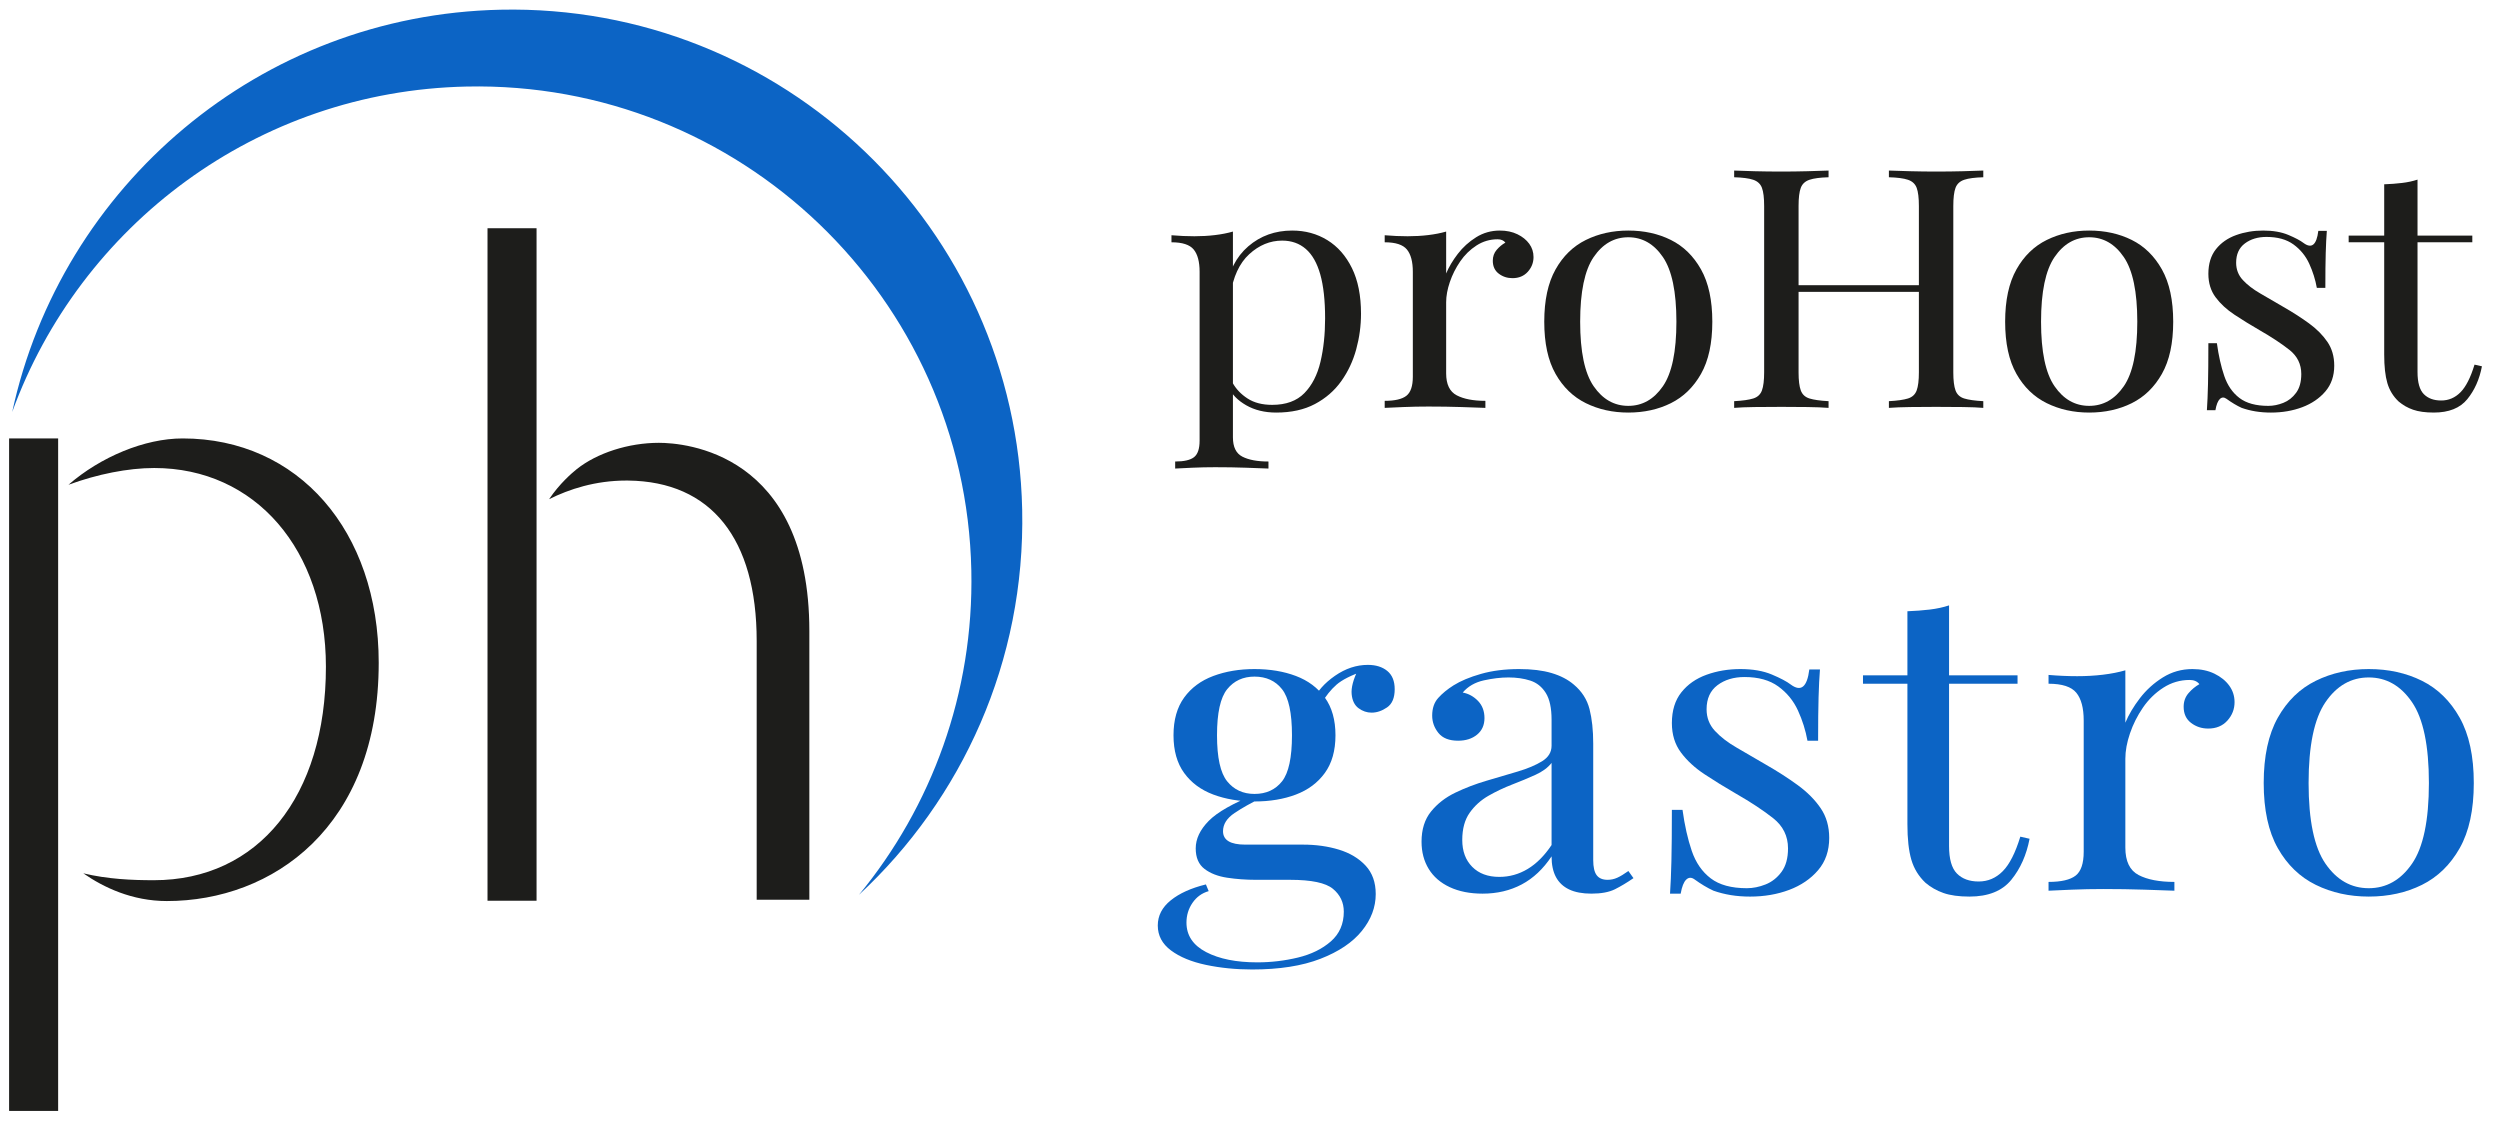 <?xml version="1.0" encoding="UTF-8" standalone="no"?>
<!DOCTYPE svg PUBLIC "-//W3C//DTD SVG 1.1//EN" "http://www.w3.org/Graphics/SVG/1.1/DTD/svg11.dtd">
<svg width="100%" height="100%" viewBox="0 0 716 324" version="1.1" xmlns="http://www.w3.org/2000/svg" xmlns:xlink="http://www.w3.org/1999/xlink" xml:space="preserve" xmlns:serif="http://www.serif.com/" style="fill-rule:evenodd;clip-rule:evenodd;stroke-linejoin:round;stroke-miterlimit:2;">
    <g transform="matrix(1,0,0,1,-124,-128)">
        <g>
            <g>
                <path d="M477.11,194.32L477.11,253.264C477.11,256.015 478.01,257.855 479.813,258.784C481.616,259.711 484.107,260.177 487.288,260.177L487.288,262.193C485.732,262.129 483.577,262.049 480.82,261.953C478.064,261.857 475.13,261.809 472.02,261.809C469.829,261.809 467.655,261.857 465.5,261.953C463.343,262.05 461.699,262.129 460.569,262.193L460.569,260.177C463.114,260.177 464.916,259.76 465.976,258.929C467.037,258.096 467.567,256.529 467.567,254.225L467.567,205.84C467.567,202.959 467,200.832 465.87,199.455C464.739,198.08 462.619,197.392 459.509,197.392L459.509,195.375C461.771,195.567 463.962,195.663 466.083,195.663C468.132,195.663 470.094,195.553 471.967,195.327C473.84,195.104 475.555,194.768 477.11,194.32ZM494.073,194.032C497.819,194.032 501.177,194.944 504.145,196.768C507.113,198.592 509.462,201.265 511.196,204.784C512.927,208.305 513.794,212.656 513.794,217.841C513.794,221.297 513.333,224.704 512.415,228.065C511.496,231.425 510.064,234.465 508.121,237.185C506.177,239.906 503.669,242.081 500.594,243.713C497.52,245.345 493.825,246.16 489.515,246.16C486.192,246.16 483.313,245.455 480.874,244.049C478.436,242.642 476.792,240.945 475.943,238.96L477.004,237.616C477.993,239.409 479.424,240.913 481.298,242.128C483.17,243.345 485.521,243.952 488.349,243.952C492.306,243.952 495.381,242.833 497.573,240.593C499.763,238.353 501.301,235.361 502.185,231.616C503.068,227.872 503.51,223.729 503.51,219.184C503.51,214.064 503.049,209.871 502.131,206.608C501.212,203.344 499.834,200.913 497.996,199.312C496.157,197.713 493.896,196.912 491.211,196.912C487.747,196.912 484.602,198.208 481.775,200.801C478.947,203.393 477.144,207.314 476.368,212.561L475.096,211.217C475.872,205.778 478.011,201.554 481.51,198.544C485.009,195.537 489.196,194.032 494.073,194.032Z" style="fill:rgb(29,29,27);fill-rule:nonzero;"/>
                <path d="M553.552,194.032C555.46,194.032 557.138,194.385 558.588,195.089C560.035,195.793 561.167,196.705 561.981,197.824C562.793,198.945 563.2,200.209 563.2,201.616C563.2,203.217 562.652,204.625 561.557,205.841C560.46,207.057 558.994,207.664 557.157,207.664C555.673,207.664 554.364,207.232 553.234,206.368C552.102,205.505 551.538,204.272 551.538,202.673C551.538,201.457 551.909,200.416 552.651,199.553C553.393,198.689 554.223,198.001 555.142,197.489C554.647,196.85 553.905,196.529 552.915,196.529C550.724,196.529 548.709,197.122 546.872,198.305C545.033,199.49 543.479,201.009 542.207,202.865C540.935,204.722 539.944,206.69 539.238,208.769C538.531,210.849 538.178,212.786 538.178,214.577L538.178,234.93C538.178,238.066 539.185,240.161 541.199,241.218C543.213,242.274 545.952,242.802 549.416,242.802L549.416,244.818C547.789,244.755 545.493,244.674 542.524,244.578C539.555,244.482 536.41,244.434 533.087,244.434C530.684,244.434 528.298,244.482 525.931,244.578C523.562,244.675 521.778,244.755 520.577,244.818L520.577,242.8C523.474,242.8 525.542,242.32 526.78,241.36C528.015,240.4 528.635,238.576 528.635,235.888L528.635,205.84C528.635,202.959 528.068,200.832 526.938,199.455C525.807,198.08 523.687,197.392 520.577,197.392L520.577,195.375C522.839,195.567 525.03,195.663 527.151,195.663C529.2,195.663 531.161,195.553 533.035,195.327C534.907,195.103 536.622,194.767 538.178,194.319L538.178,206.319C538.954,204.464 540.068,202.591 541.517,200.703C542.965,198.816 544.714,197.232 546.765,195.951C548.815,194.672 551.076,194.032 553.552,194.032Z" style="fill:rgb(29,29,27);fill-rule:nonzero;"/>
                <path d="M590.341,194.032C594.863,194.032 598.929,194.929 602.534,196.72C606.138,198.512 609.017,201.327 611.175,205.167C613.33,209.008 614.408,213.999 614.408,220.144C614.408,226.288 613.33,231.265 611.175,235.072C609.018,238.881 606.139,241.681 602.534,243.472C598.929,245.263 594.863,246.16 590.341,246.16C585.889,246.16 581.841,245.264 578.201,243.472C574.56,241.681 571.663,238.88 569.508,235.072C567.351,231.265 566.275,226.288 566.275,220.144C566.275,213.999 567.351,209.008 569.508,205.167C571.663,201.327 574.561,198.512 578.201,196.72C581.841,194.929 585.889,194.032 590.341,194.032ZM590.341,195.952C586.313,195.952 583.008,197.841 580.428,201.616C577.847,205.393 576.559,211.569 576.559,220.144C576.559,228.721 577.847,234.88 580.428,238.623C583.008,242.367 586.313,244.239 590.341,244.239C594.37,244.239 597.673,242.367 600.254,238.623C602.834,234.88 604.124,228.721 604.124,220.144C604.124,211.569 602.834,205.393 600.254,201.616C597.673,197.84 594.37,195.952 590.341,195.952Z" style="fill:rgb(29,29,27);fill-rule:nonzero;"/>
                <path d="M620.664,244.816L620.664,242.896C623.066,242.768 624.887,242.512 626.124,242.127C627.359,241.743 628.191,240.976 628.615,239.823C629.04,238.672 629.252,236.943 629.252,234.639L629.252,187.023C629.252,184.656 629.04,182.912 628.615,181.791C628.191,180.673 627.359,179.904 626.124,179.487C624.887,179.072 623.066,178.832 620.664,178.767L620.664,176.847C622.148,176.911 624.092,176.976 626.495,177.038C628.897,177.102 631.478,177.135 634.234,177.135C636.708,177.135 639.165,177.103 641.603,177.038C644.041,176.975 646.073,176.911 647.699,176.847L647.699,178.767C645.296,178.831 643.475,179.072 642.239,179.487C641.002,179.904 640.172,180.673 639.748,181.791C639.324,182.912 639.111,184.656 639.111,187.023L639.111,234.639C639.111,236.943 639.324,238.671 639.748,239.823C640.172,240.975 641.002,241.743 642.239,242.127C643.475,242.512 645.296,242.768 647.699,242.896L647.699,244.816C646.073,244.688 644.042,244.609 641.603,244.576C639.165,244.545 636.707,244.528 634.234,244.528C631.478,244.528 628.897,244.545 626.495,244.576C624.092,244.609 622.148,244.688 620.664,244.816ZM635.401,211.6L635.401,209.68L677.28,209.68L677.28,211.6L635.401,211.6ZM664.981,244.816L664.981,242.896C667.383,242.768 669.204,242.512 670.441,242.127C671.676,241.743 672.508,240.976 672.932,239.823C673.357,238.672 673.569,236.943 673.569,234.639L673.569,187.023C673.569,184.656 673.357,182.912 672.932,181.791C672.508,180.673 671.676,179.904 670.441,179.487C669.204,179.072 667.383,178.832 664.981,178.767L664.981,176.847C666.606,176.911 668.655,176.976 671.13,177.038C673.603,177.102 676.041,177.135 678.445,177.135C681.202,177.135 683.781,177.103 686.184,177.038C688.586,176.975 690.531,176.911 692.015,176.847L692.015,178.767C689.612,178.831 687.791,179.072 686.555,179.487C685.318,179.904 684.488,180.673 684.064,181.791C683.64,182.912 683.427,184.656 683.427,187.023L683.427,234.639C683.427,236.943 683.64,238.671 684.064,239.823C684.488,240.975 685.318,241.743 686.555,242.127C687.791,242.512 689.612,242.768 692.015,242.896L692.015,244.816C690.531,244.688 688.586,244.609 686.184,244.576C683.781,244.545 681.202,244.528 678.445,244.528C676.041,244.528 673.602,244.545 671.13,244.576C668.655,244.609 666.606,244.688 664.981,244.816Z" style="fill:rgb(29,29,27);fill-rule:nonzero;"/>
                <path d="M722.339,194.032C726.861,194.032 730.927,194.929 734.532,196.72C738.136,198.512 741.015,201.327 743.173,205.167C745.328,209.008 746.406,213.999 746.406,220.144C746.406,226.288 745.328,231.265 743.173,235.072C741.016,238.881 738.137,241.681 734.532,243.472C730.927,245.263 726.861,246.16 722.339,246.16C717.887,246.16 713.839,245.264 710.199,243.472C706.558,241.681 703.661,238.88 701.506,235.072C699.349,231.265 698.273,226.288 698.273,220.144C698.273,213.999 699.349,209.008 701.506,205.167C703.661,201.327 706.559,198.512 710.199,196.72C713.839,194.929 717.887,194.032 722.339,194.032ZM722.339,195.952C718.311,195.952 715.006,197.841 712.426,201.616C709.845,205.393 708.557,211.569 708.557,220.144C708.557,228.721 709.845,234.88 712.426,238.623C715.006,242.367 718.311,244.239 722.339,244.239C726.368,244.239 729.671,242.367 732.252,238.623C734.832,234.88 736.122,228.721 736.122,220.144C736.122,211.569 734.832,205.393 732.252,201.616C729.671,197.84 726.368,195.952 722.339,195.952Z" style="fill:rgb(29,29,27);fill-rule:nonzero;"/>
                <path d="M772.169,194.032C774.995,194.032 777.398,194.449 779.378,195.28C781.357,196.113 782.806,196.881 783.726,197.584C786.058,199.313 787.471,198.16 787.966,194.128L790.404,194.128C790.262,195.921 790.156,198.05 790.087,200.513C790.016,202.977 789.981,206.289 789.981,210.449L787.543,210.449C787.119,208.082 786.394,205.778 785.37,203.537C784.344,201.298 782.842,199.457 780.863,198.017C778.884,196.577 776.304,195.857 773.124,195.857C770.649,195.857 768.582,196.481 766.922,197.729C765.26,198.977 764.431,200.818 764.431,203.249C764.431,205.169 765.067,206.818 766.339,208.193C767.611,209.57 769.271,210.849 771.321,212.033C773.371,213.219 775.597,214.514 778.001,215.921C780.687,217.457 783.125,219.026 785.316,220.625C787.506,222.226 789.255,223.985 790.564,225.905C791.872,227.825 792.526,230.097 792.526,232.721C792.526,235.665 791.677,238.13 789.981,240.113C788.285,242.097 786.075,243.602 783.355,244.625C780.633,245.648 777.646,246.161 774.396,246.161C772.84,246.161 771.375,246.049 769.996,245.825C768.618,245.6 767.293,245.264 766.02,244.817C765.313,244.498 764.588,244.114 763.846,243.665C763.104,243.219 762.378,242.738 761.673,242.226C760.965,241.714 760.329,241.731 759.765,242.274C759.198,242.819 758.774,243.891 758.493,245.49L756.055,245.49C756.196,243.442 756.302,240.947 756.372,238.002C756.442,235.06 756.478,231.155 756.478,226.29L758.916,226.29C759.41,229.875 760.117,233.011 761.036,235.698C761.954,238.386 763.403,240.483 765.384,241.986C767.362,243.491 770.118,244.242 773.654,244.242C775.067,244.242 776.499,243.954 777.948,243.378C779.395,242.803 780.615,241.843 781.605,240.498C782.594,239.154 783.089,237.363 783.089,235.122C783.089,232.307 781.958,230.003 779.696,228.21C777.433,226.419 774.571,224.531 771.108,222.546C768.564,221.075 766.178,219.604 763.952,218.13C761.725,216.659 759.923,214.995 758.545,213.139C757.167,211.284 756.478,209.043 756.478,206.418C756.478,203.538 757.202,201.187 758.652,199.362C760.099,197.538 762.026,196.194 764.43,195.33C766.831,194.464 769.412,194.032 772.169,194.032Z" style="fill:rgb(29,29,27);fill-rule:nonzero;"/>
                <path d="M816.379,179.44L816.379,195.472L832.07,195.472L832.07,197.392L816.379,197.392L816.379,234.543C816.379,237.553 816.979,239.664 818.181,240.88C819.382,242.096 821.044,242.703 823.164,242.703C825.284,242.703 827.122,241.921 828.677,240.351C830.232,238.784 831.574,236.143 832.706,232.431L834.826,232.91C834.119,236.623 832.722,239.76 830.638,242.318C828.552,244.878 825.354,246.158 821.043,246.158C818.639,246.158 816.659,245.886 815.105,245.343C813.549,244.8 812.171,244.015 810.97,242.99C809.414,241.518 808.336,239.76 807.737,237.711C807.135,235.663 806.836,232.943 806.836,229.551L806.836,197.391L796.657,197.391L796.657,195.471L806.836,195.471L806.836,180.783C808.602,180.72 810.298,180.592 811.925,180.399C813.551,180.208 815.035,179.888 816.379,179.44Z" style="fill:rgb(29,29,27);fill-rule:nonzero;"/>
            </g>
        </g>
        <g>
            <g>
                <g>
                    <path d="M355.797,385.675L355.797,308.728C355.797,257.422 319.895,254.824 312.697,254.824C304.041,254.824 295.034,257.709 289.191,262.352C287.863,263.411 284.262,266.491 281.264,270.968C287.012,268.086 294.513,265.63 303.377,265.63L303.932,265.634C327.655,265.912 340.714,282.228 340.714,311.573L340.714,385.675L355.797,385.675Z" style="fill:rgb(29,29,27);fill-rule:nonzero;"/>
                    <rect x="263.623" y="193.368" width="14.046" height="192.602" style="fill:rgb(29,29,27);"/>
                </g>
                <g>
                    <path d="M232.464,317.823C232.464,279.99 209.373,253.567 176.312,253.567C165.394,253.567 152.817,258.855 143.605,266.839C151.853,263.805 160.673,262.039 168.166,262.039C197.119,262.039 217.342,285.444 217.342,318.957C217.342,356.096 197.991,380.094 168.045,380.094C161.791,380.094 154.827,379.795 147.854,378.117C153.654,382.154 161.836,386.06 171.79,386.06C201.989,386.062 232.464,364.962 232.464,317.823Z" style="fill:rgb(29,29,27);fill-rule:nonzero;"/>
                    <rect x="126.607" y="253.567" width="14.045" height="192.602" style="fill:rgb(29,29,27);"/>
                </g>
            </g>
            <path d="M267.392,130.78C198.342,132.241 141.489,181.316 127.496,245.988C146.891,192.655 197.475,154.059 257.62,152.787C335.808,151.133 400.534,213.176 402.189,291.365C402.934,326.576 390.756,359.053 370.008,384.272C399.537,356.844 417.674,317.416 416.754,273.954C415.046,193.172 348.174,129.071 267.392,130.78Z" style="fill:rgb(12,100,197);fill-rule:nonzero;"/>
        </g>
        <g>
            <path d="M482.624,405.66C477.939,405.66 473.523,405.22 469.371,404.341C465.217,403.459 461.884,402.079 459.365,400.2C456.847,398.32 455.588,395.94 455.588,393.06C455.588,390.259 456.824,387.859 459.299,385.86C461.772,383.86 465.13,382.34 469.371,381.3L470.166,383.22C468.222,383.779 466.675,384.9 465.528,386.58C464.379,388.26 463.804,390.139 463.804,392.22C463.804,395.899 465.68,398.719 469.437,400.68C473.191,402.639 478.072,403.619 484.082,403.619C488.058,403.619 491.944,403.158 495.744,402.239C499.542,401.319 502.679,399.779 505.153,397.619C507.626,395.46 508.864,392.619 508.864,389.099C508.864,386.459 507.825,384.279 505.75,382.559C503.673,380.839 499.588,379.979 493.491,379.979L483.684,379.979C480.855,379.979 478.118,379.781 475.467,379.379C472.817,378.98 470.651,378.14 468.973,376.858C467.293,375.58 466.454,373.618 466.454,370.978C466.454,368.259 467.69,365.638 470.165,363.118C472.638,360.598 477.189,358.018 483.815,355.379L485.406,356.459C482.401,357.898 479.794,359.359 477.587,360.839C475.377,362.32 474.274,364.06 474.274,366.059C474.274,368.621 476.395,369.899 480.635,369.899L497.201,369.899C500.912,369.899 504.335,370.379 507.472,371.339C510.608,372.299 513.148,373.819 515.093,375.899C517.035,377.98 518.008,380.699 518.008,384.059C518.008,387.819 516.683,391.337 514.032,394.619C511.382,397.899 507.427,400.559 502.171,402.599C496.914,404.641 490.397,405.66 482.624,405.66ZM483.286,357.541C478.957,357.541 475.024,356.881 471.491,355.561C467.957,354.241 465.174,352.182 463.142,349.381C461.108,346.581 460.093,342.982 460.093,338.581C460.093,334.182 461.108,330.582 463.142,327.78C465.173,324.981 467.956,322.921 471.491,321.6C475.024,320.28 478.957,319.62 483.286,319.62C487.703,319.62 491.656,320.28 495.147,321.6C498.636,322.92 501.397,324.981 503.43,327.78C505.461,330.582 506.479,334.181 506.479,338.581C506.479,342.981 505.461,346.581 503.43,349.381C501.397,352.182 498.636,354.24 495.147,355.561C491.656,356.881 487.703,357.541 483.286,357.541ZM483.286,355.381C486.643,355.381 489.271,354.181 491.172,351.78C493.071,349.381 494.022,344.981 494.022,338.581C494.022,332.182 493.072,327.78 491.172,325.381C489.272,322.981 486.644,321.78 483.286,321.78C480.016,321.78 477.41,322.98 475.468,325.381C473.524,327.78 472.552,332.182 472.552,338.581C472.552,344.981 473.524,349.381 475.468,351.78C477.41,354.181 480.017,355.381 483.286,355.381ZM502.371,329.581L499.985,328.74C501.221,326.021 503.341,323.622 506.346,321.541C509.348,319.461 512.486,318.421 515.755,318.421C518.052,318.421 519.907,319.002 521.321,320.16C522.733,321.321 523.441,323.061 523.441,325.381C523.441,327.861 522.712,329.602 521.254,330.601C519.796,331.602 518.316,332.101 516.815,332.101C515.49,332.101 514.252,331.681 513.104,330.841C511.955,330.001 511.292,328.662 511.116,326.82C510.938,324.981 511.557,322.62 512.971,319.74L514.694,320.1C510.984,321.38 508.333,322.721 506.743,324.12C505.153,325.521 503.696,327.342 502.371,329.581Z" style="fill:rgb(12,100,197);fill-rule:nonzero;"/>
            <path d="M548.623,383.94C544.999,383.94 541.864,383.32 539.214,382.081C536.564,380.841 534.553,379.102 533.184,376.86C531.813,374.622 531.13,372.021 531.13,369.06C531.13,365.54 532.034,362.661 533.847,360.42C535.657,358.181 537.976,356.381 540.804,355.02C543.631,353.661 546.613,352.521 549.75,351.6C552.885,350.681 555.867,349.8 558.695,348.96C561.521,348.119 563.841,347.141 565.653,346.02C567.463,344.901 568.37,343.421 568.37,341.581L568.37,334.141C568.37,330.781 567.817,328.222 566.713,326.461C565.608,324.702 564.129,323.521 562.274,322.921C560.419,322.32 558.341,322.021 556.045,322.021C553.835,322.021 551.473,322.302 548.954,322.861C546.436,323.422 544.426,324.583 542.925,326.341C544.602,326.661 546.06,327.462 547.298,328.74C548.534,330.021 549.153,331.662 549.153,333.66C549.153,335.661 548.445,337.242 547.033,338.4C545.618,339.561 543.806,340.14 541.599,340.14C539.036,340.14 537.159,339.401 535.966,337.92C534.774,336.441 534.177,334.781 534.177,332.94C534.177,330.861 534.75,329.181 535.9,327.9C537.047,326.622 538.505,325.421 540.274,324.3C542.305,323.021 544.933,321.92 548.159,321C551.384,320.081 555.028,319.619 559.093,319.619C562.715,319.619 565.807,320 568.37,320.76C570.932,321.521 573.052,322.619 574.731,324.06C577.027,325.98 578.529,328.32 579.237,331.081C579.943,333.841 580.298,337.141 580.298,340.98L580.298,374.34C580.298,376.34 580.629,377.78 581.291,378.659C581.954,379.541 582.991,379.979 584.406,379.979C585.377,379.979 586.304,379.781 587.188,379.379C588.071,378.98 589.13,378.34 590.369,377.459L591.827,379.499C589.972,380.779 588.203,381.839 586.526,382.679C584.846,383.519 582.593,383.939 579.767,383.939C577.204,383.939 575.082,383.538 573.406,382.739C571.726,381.94 570.468,380.76 569.629,379.199C568.788,377.639 568.37,375.659 568.37,373.26C565.984,376.86 563.135,379.541 559.822,381.3C556.509,383.062 552.775,383.94 548.623,383.94ZM553.395,379.141C556.31,379.141 559.027,378.381 561.545,376.861C564.063,375.342 566.336,373.062 568.37,370.021L568.37,346.501C567.309,347.862 565.763,349.002 563.731,349.921C561.698,350.841 559.49,351.762 557.105,352.681C554.719,353.602 552.443,354.682 550.28,355.921C548.114,357.162 546.324,358.782 544.912,360.78C543.498,362.781 542.792,365.382 542.792,368.581C542.792,371.781 543.74,374.341 545.642,376.261C547.54,378.181 550.125,379.141 553.395,379.141Z" style="fill:rgb(12,100,197);fill-rule:nonzero;"/>
            <path d="M622.439,319.62C625.972,319.62 628.977,320.141 631.452,321.181C633.924,322.222 635.736,323.182 636.886,324.061C639.801,326.221 641.568,324.781 642.187,319.741L645.235,319.741C645.057,321.982 644.924,324.642 644.838,327.721C644.749,330.801 644.705,334.942 644.705,340.141L641.657,340.141C641.127,337.182 640.22,334.302 638.94,331.501C637.659,328.701 635.78,326.4 633.308,324.601C630.833,322.801 627.609,321.901 623.633,321.901C620.539,321.901 617.955,322.681 615.88,324.241C613.803,325.802 612.766,328.102 612.766,331.141C612.766,333.541 613.561,335.602 615.151,337.321C616.742,339.043 618.817,340.642 621.38,342.121C623.942,343.602 626.725,345.223 629.729,346.981C633.086,348.901 636.134,350.863 638.874,352.861C641.612,354.862 643.799,357.061 645.435,359.462C647.069,361.861 647.886,364.702 647.886,367.982C647.886,371.663 646.826,374.744 644.705,377.222C642.585,379.702 639.822,381.583 636.423,382.862C633.021,384.141 629.287,384.782 625.224,384.782C623.28,384.782 621.448,384.641 619.724,384.362C618.001,384.081 616.345,383.661 614.754,383.102C613.87,382.703 612.965,382.223 612.037,381.662C611.109,381.103 610.203,380.504 609.32,379.862C608.436,379.223 607.641,379.244 606.934,379.923C606.226,380.604 605.696,381.944 605.344,383.943L602.296,383.943C602.472,381.383 602.605,378.263 602.693,374.584C602.78,370.904 602.826,366.024 602.826,359.943L605.874,359.943C606.491,364.424 607.375,368.343 608.524,371.703C609.671,375.063 611.483,377.684 613.958,379.563C616.431,381.444 619.876,382.383 624.295,382.383C626.062,382.383 627.851,382.023 629.663,381.303C631.473,380.583 632.996,379.383 634.234,377.702C635.47,376.022 636.089,373.784 636.089,370.982C636.089,367.462 634.675,364.583 631.849,362.342C629.02,360.103 625.442,357.742 621.114,355.262C617.933,353.422 614.952,351.583 612.169,349.741C609.386,347.902 607.133,345.823 605.41,343.502C603.687,341.183 602.826,338.383 602.826,335.102C602.826,331.502 603.73,328.562 605.543,326.282C607.353,324.003 609.761,322.322 612.766,321.242C615.768,320.16 618.994,319.62 622.439,319.62Z" style="fill:rgb(12,100,197);fill-rule:nonzero;"/>
            <path d="M682.209,301.381L682.209,321.421L701.823,321.421L701.823,323.82L682.209,323.82L682.209,370.26C682.209,374.021 682.958,376.661 684.462,378.18C685.963,379.701 688.04,380.46 690.691,380.46C693.342,380.46 695.638,379.481 697.583,377.52C699.525,375.561 701.205,372.26 702.619,367.62L705.269,368.221C704.385,372.862 702.639,376.783 700.034,379.981C697.428,383.18 693.429,384.781 688.041,384.781C685.036,384.781 682.562,384.44 680.619,383.761C678.675,383.082 676.952,382.102 675.451,380.821C673.506,378.982 672.158,376.783 671.408,374.221C670.657,371.661 670.282,368.262 670.282,364.021L670.282,323.821L657.559,323.821L657.559,321.422L670.282,321.422L670.282,303.062C672.489,302.983 674.61,302.822 676.643,302.583C678.674,302.341 680.529,301.941 682.209,301.381Z" style="fill:rgb(12,100,197);fill-rule:nonzero;"/>
            <path d="M751.917,319.62C754.303,319.62 756.4,320.061 758.212,320.94C760.022,321.822 761.437,322.961 762.453,324.36C763.468,325.76 763.976,327.341 763.976,329.1C763.976,331.101 763.291,332.862 761.922,334.38C760.551,335.901 758.719,336.659 756.422,336.659C754.567,336.659 752.931,336.119 751.519,335.04C750.105,333.96 749.398,332.42 749.398,330.42C749.398,328.9 749.862,327.6 750.79,326.52C751.718,325.44 752.756,324.582 753.905,323.94C753.286,323.141 752.358,322.74 751.122,322.74C748.382,322.74 745.864,323.481 743.567,324.961C741.269,326.441 739.327,328.341 737.736,330.66C736.146,332.981 734.908,335.441 734.025,338.041C733.141,340.642 732.7,343.062 732.7,345.301L732.7,370.74C732.7,374.661 733.959,377.28 736.477,378.6C738.995,379.92 742.417,380.58 746.748,380.58L746.748,383.1C744.715,383.021 741.845,382.92 738.134,382.8C734.423,382.68 730.491,382.619 726.339,382.619C723.334,382.619 720.353,382.68 717.394,382.8C714.433,382.92 712.203,383.021 710.702,383.1L710.702,380.58C714.323,380.58 716.908,379.979 718.455,378.779C719.999,377.58 720.773,375.3 720.773,371.939L720.773,334.379C720.773,330.778 720.065,328.12 718.653,326.399C717.239,324.68 714.589,323.819 710.702,323.819L710.702,321.299C713.528,321.539 716.267,321.658 718.918,321.658C721.48,321.658 723.932,321.519 726.273,321.238C728.613,320.959 730.756,320.539 732.701,319.978L732.701,334.978C733.673,332.659 735.064,330.319 736.876,327.958C738.686,325.599 740.872,323.619 743.437,322.018C745.997,320.421 748.823,319.62 751.917,319.62Z" style="fill:rgb(12,100,197);fill-rule:nonzero;"/>
            <path d="M802.41,319.62C808.063,319.62 813.145,320.742 817.651,322.98C822.157,325.221 825.755,328.74 828.452,333.541C831.146,338.341 832.494,344.581 832.494,352.261C832.494,359.941 831.146,366.162 828.452,370.921C825.756,375.682 822.157,379.182 817.651,381.421C813.145,383.659 808.063,384.78 802.41,384.78C796.844,384.78 791.785,383.659 787.236,381.421C782.684,379.182 779.062,375.682 776.368,370.921C773.673,366.162 772.326,359.941 772.326,352.261C772.326,344.581 773.673,338.341 776.368,333.541C779.062,328.74 782.684,325.222 787.236,322.98C791.785,320.742 796.844,319.62 802.41,319.62ZM802.41,322.021C797.374,322.021 793.243,324.381 790.018,329.101C786.792,333.823 785.181,341.541 785.181,352.261C785.181,362.982 786.792,370.681 790.018,375.361C793.243,380.042 797.373,382.382 802.41,382.382C807.447,382.382 811.575,380.042 814.802,375.361C818.026,370.681 819.639,362.982 819.639,352.261C819.639,341.541 818.026,333.823 814.802,329.101C811.575,324.381 807.446,322.021 802.41,322.021Z" style="fill:rgb(12,100,197);fill-rule:nonzero;"/>
        </g>
    </g>
</svg>
